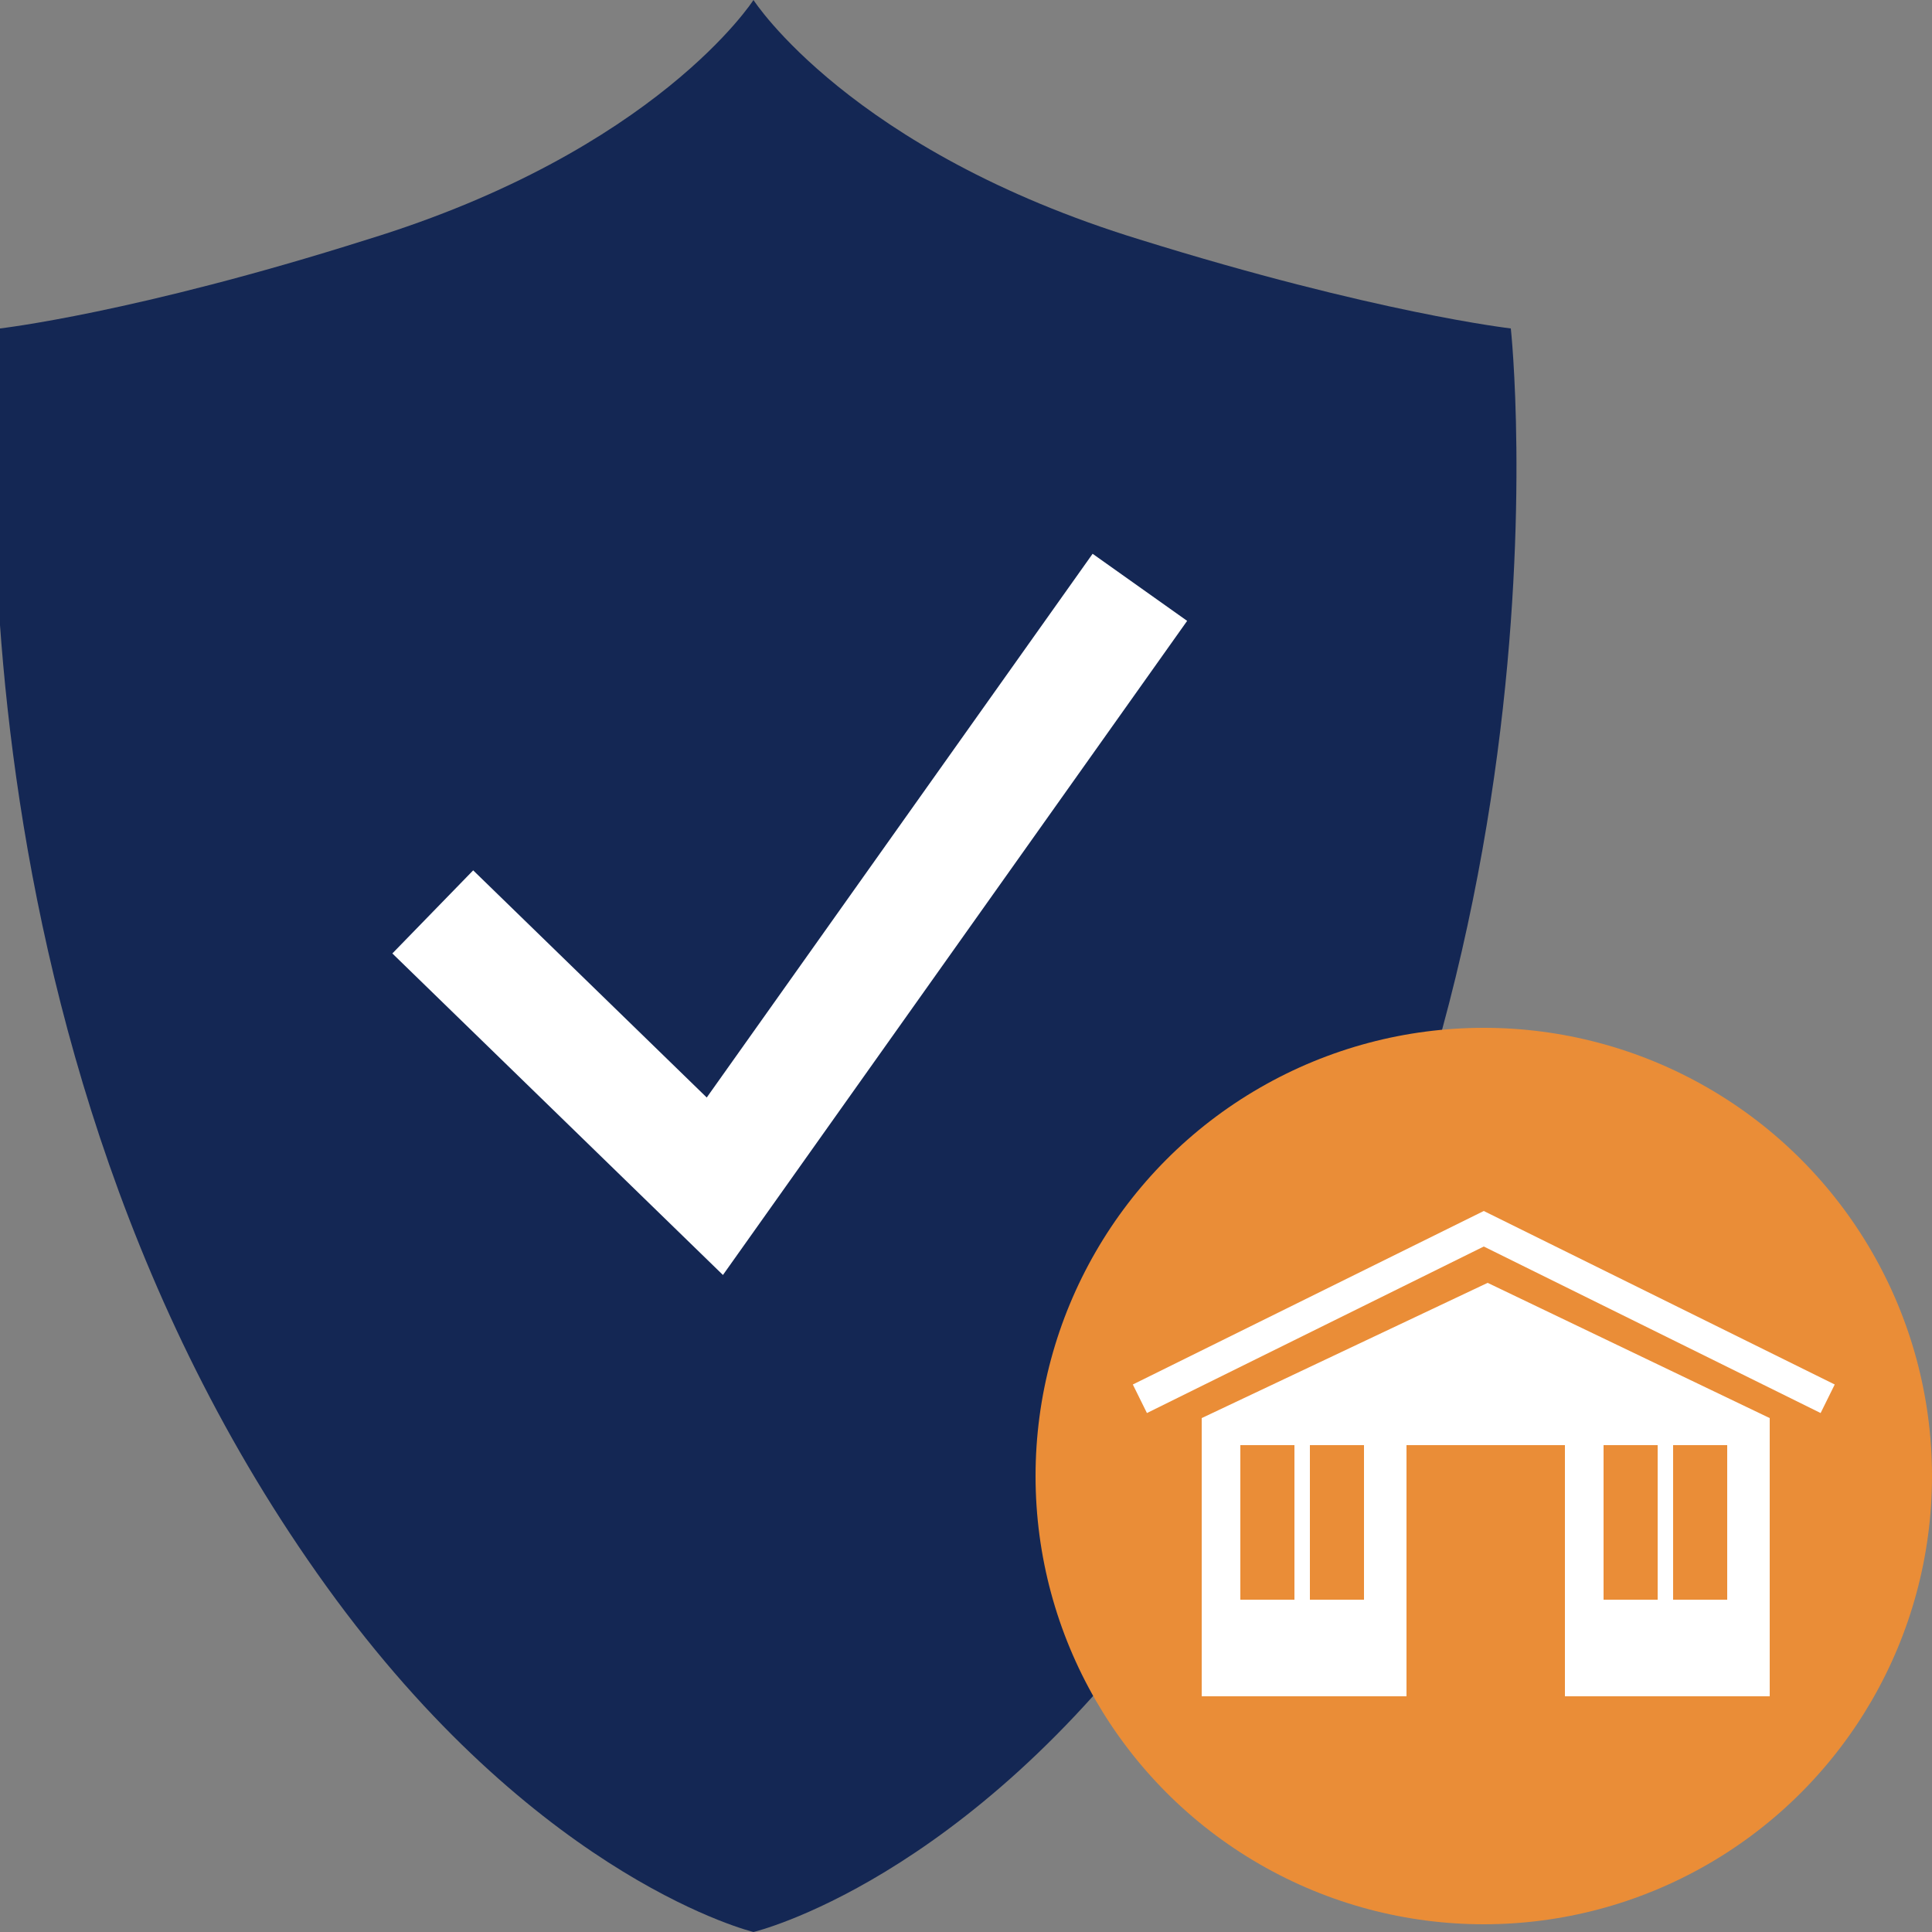 <?xml version="1.0" encoding="utf-8"?>
<!-- Generator: Adobe Illustrator 26.0.2, SVG Export Plug-In . SVG Version: 6.00 Build 0)  -->
<svg version="1.1" id="Ebene_1" xmlns="http://www.w3.org/2000/svg" xmlns:xlink="http://www.w3.org/1999/xlink" x="0px" y="0px"
	 viewBox="0 0 50 50" style="enable-background:new 0 0 50 50;" xml:space="preserve">
<rect x="0" y="0" width="50" height="50" fill="#808080" stroke="none"/>
<style type="text/css">
	.st0{fill:#EA8D37;}
	.st1{fill:#142754;}
	.st2{fill:none;stroke:#FFFFFF;stroke-width:3;stroke-miterlimit:10;}
	.st3{fill:none;stroke:#FFFFFF;stroke-width:2;stroke-miterlimit:10;}
	.st4{fill:#FFFFFF;}
	.st5{fill:none;stroke:#FFFFFF;stroke-width:1.5;stroke-miterlimit:10;}
	.st6{fill:none;stroke:#142754;stroke-width:1.5;stroke-linecap:round;stroke-miterlimit:10;}
	.st7{fill:#142754;stroke:#142754;stroke-width:1.387;stroke-linecap:round;stroke-linejoin:round;stroke-miterlimit:10;}
	.st8{fill:none;stroke:#142754;stroke-width:2;stroke-linecap:round;stroke-miterlimit:10;}
	.st9{fill:none;stroke:#FFFFFF;stroke-width:0.824;stroke-miterlimit:10;}
</style>
<path class="st1" d="M39.1,8.5c0,0-3.5-0.4-9.6-2.3c-7.5-2.3-10-6.2-10-6.2S17,3.9,9.5,6.2C3.5,8.1,0,8.5,0,8.5s-2,18.4,8.7,32.9
	c5.4,7.3,10.8,8.6,10.8,8.6s5.5-1.3,10.8-8.6C41.1,26.9,39.1,8.5,39.1,8.5z"/>
<polyline class="st2" points="11.2,23.6 18.5,30.7 29.5,15.2 "/>
<circle class="st0" cx="38.4" cy="38.2" r="11.6"/>
<polyline class="st9" points="29.5,36.2 38.4,31.8 47.3,36.2 "/>
<path class="st4" d="M38.5,33.2l-7.4,3.5v7.2h5.3v-6.5h4.1v6.5h5.3v-7.2L38.5,33.2z M33.5,41.4h-1.4v-4h1.4V41.4z M35.3,41.4h-1.4
	v-4h1.4V41.4z M42.9,41.4h-1.4v-4h1.4V41.4z M44.7,41.4h-1.4v-4h1.4V41.4z"/>
</svg>
